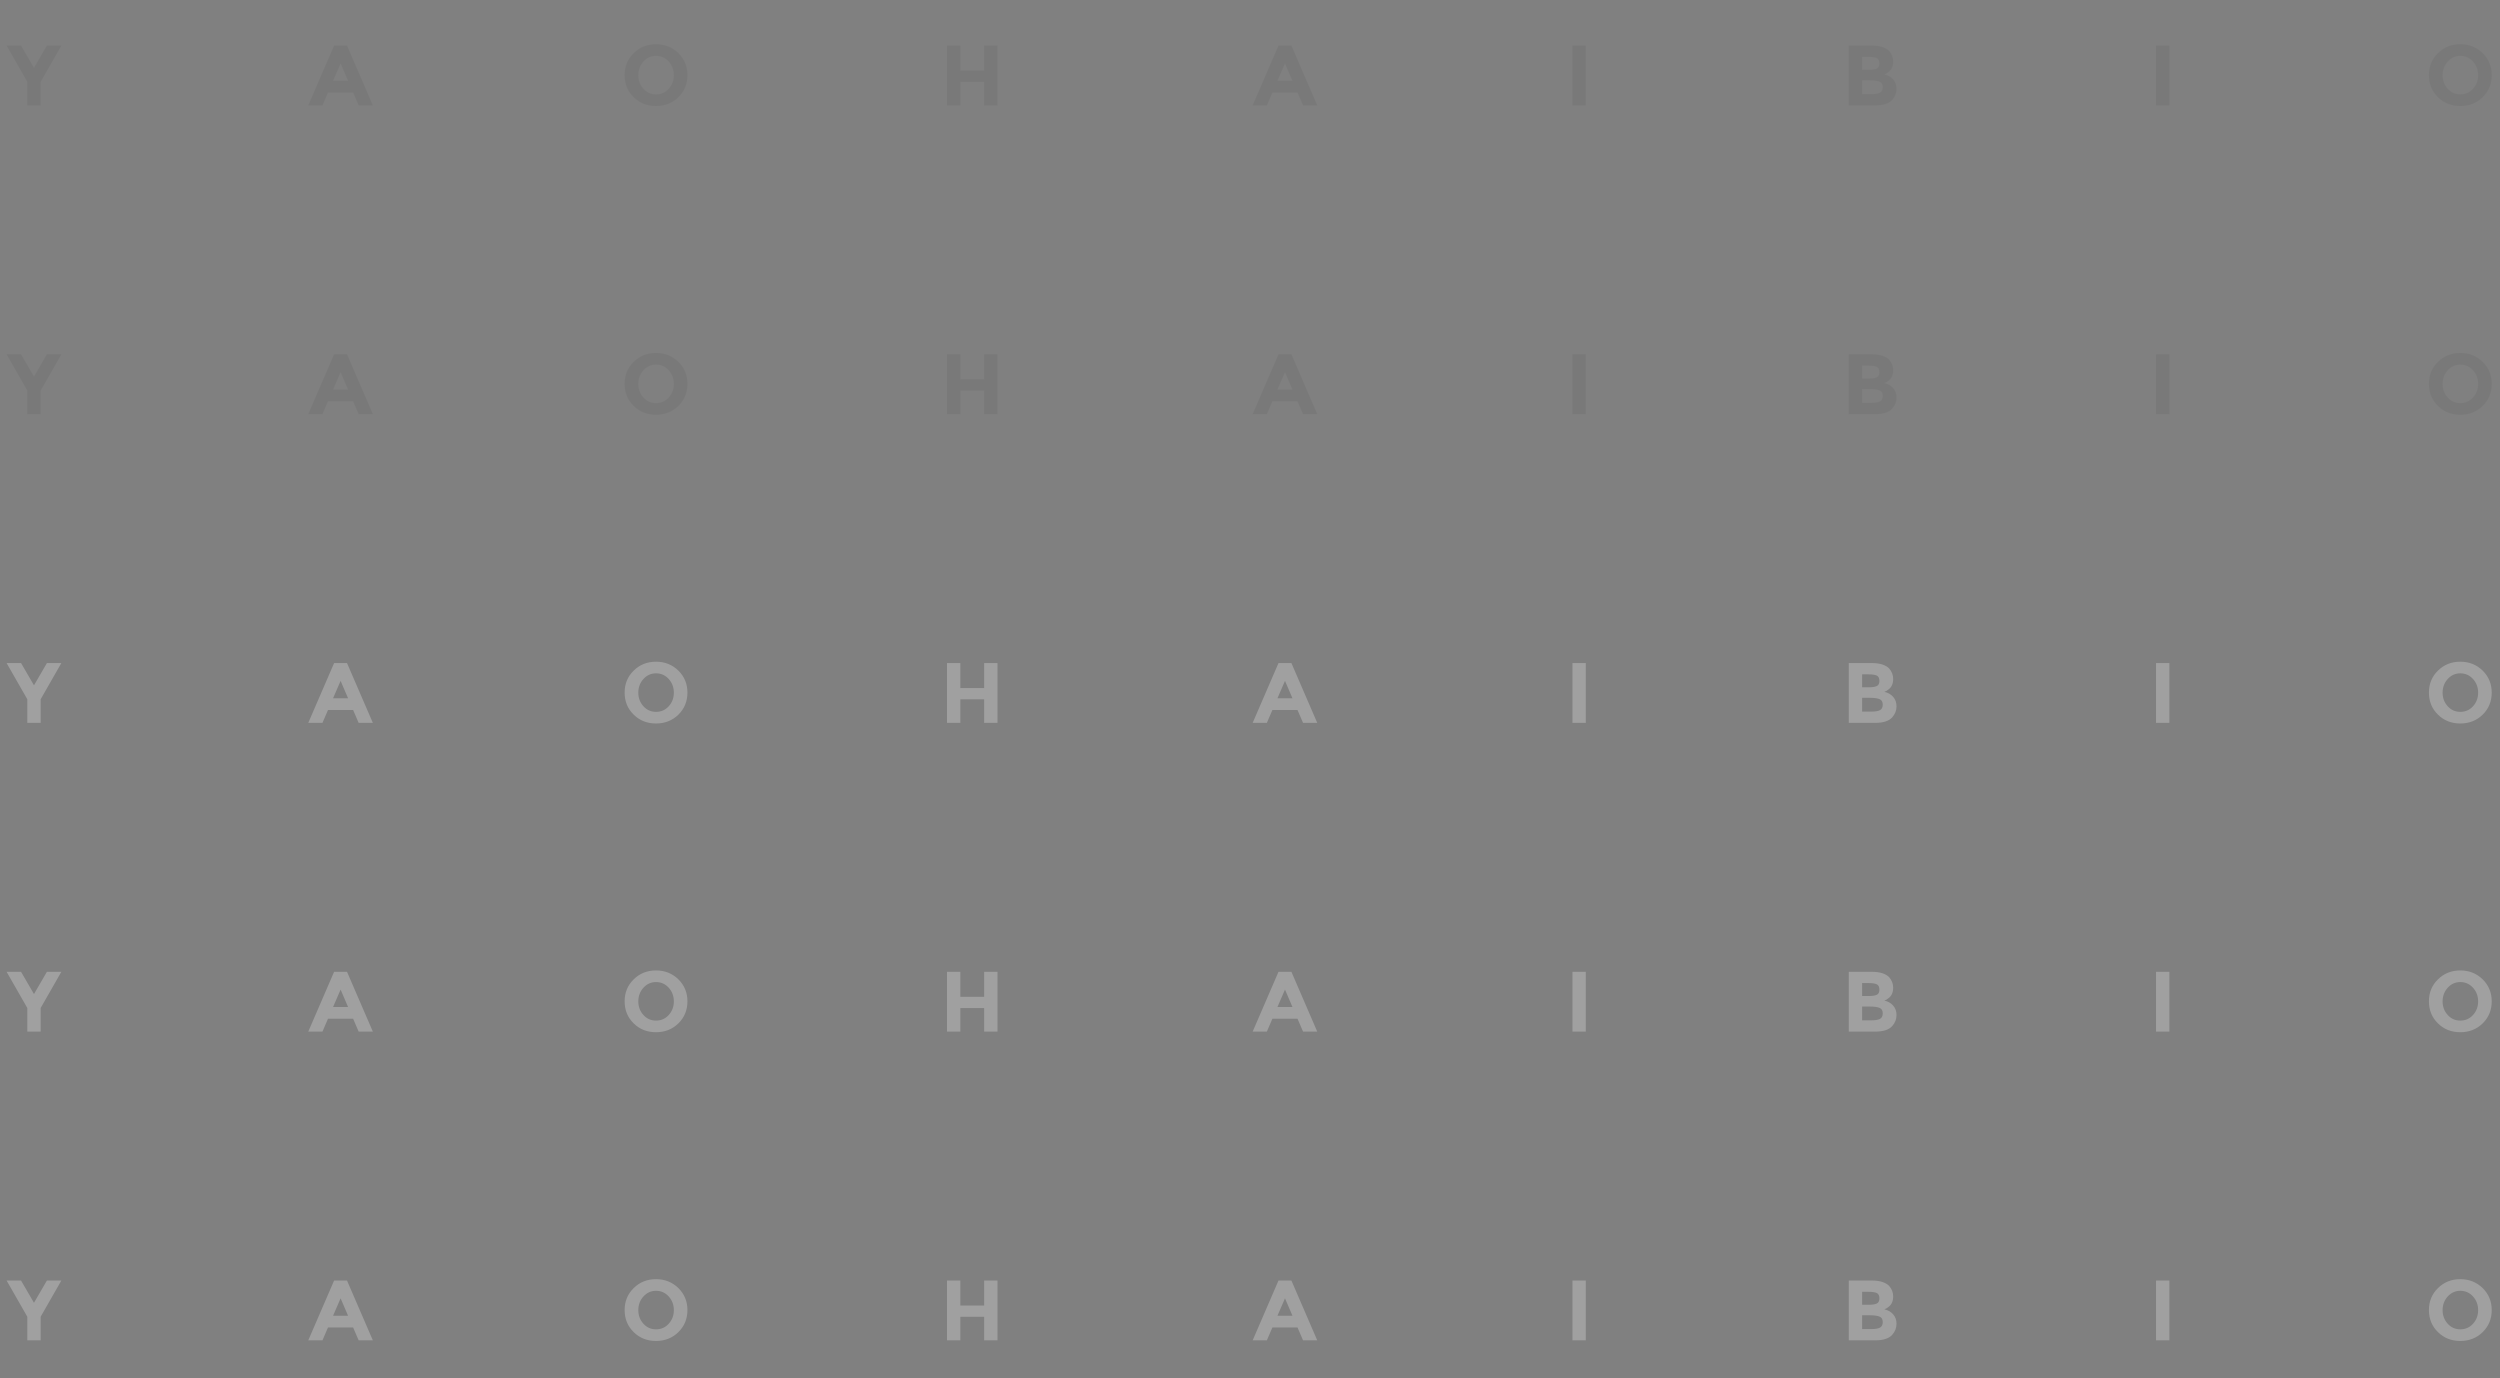 <svg width="332" height="183" viewBox="0 0 332 183" fill="none" xmlns="http://www.w3.org/2000/svg">
<rect x="0" y="0" width="332" height="183" fill="#808080" stroke="none"/>
<g opacity="0.25">
<path d="M5.399 14V10.863L8.149 6.055H6.228L4.512 9.01L2.796 6.055H0.875L3.626 10.863V14H5.399ZM47.63 14H49.517L46.084 6.055H44.368L40.935 14H42.822L43.561 12.284H46.891L47.63 14ZM45.232 8.419L46.221 10.727H44.232L45.232 8.419ZM88.804 8.169C89.258 8.669 89.486 9.283 89.486 9.988C89.486 10.693 89.258 11.295 88.804 11.795C88.349 12.295 87.781 12.534 87.122 12.534C86.462 12.534 85.906 12.295 85.451 11.795C84.996 11.295 84.769 10.693 84.769 9.988C84.769 9.283 84.996 8.669 85.451 8.169C85.906 7.669 86.462 7.419 87.122 7.419C87.781 7.419 88.349 7.669 88.804 8.169ZM87.122 14.08C88.292 14.08 89.281 13.693 90.088 12.909C90.884 12.125 91.293 11.147 91.293 9.976C91.293 8.817 90.884 7.84 90.088 7.055C89.281 6.271 88.292 5.873 87.122 5.873C85.94 5.873 84.951 6.271 84.155 7.055C83.348 7.84 82.95 8.817 82.95 9.976C82.95 11.147 83.348 12.125 84.155 12.909C84.951 13.693 85.94 14.08 87.122 14.08ZM130.694 6.055V9.374H127.535V6.055H125.761V14H127.535V10.874H130.694V14H132.467V6.055H130.694ZM173.046 14H174.932L171.5 6.055H169.784L166.351 14H168.238L168.977 12.284H172.307L173.046 14ZM170.647 8.419L171.636 10.727H169.647L170.647 8.419ZM208.821 6.055V14H210.594V6.055H208.821ZM248.994 14C250.085 14 250.847 13.761 251.29 13.261C251.665 12.841 251.858 12.352 251.858 11.795C251.858 11.295 251.711 10.886 251.415 10.545C251.12 10.204 250.733 9.988 250.244 9.874C250.381 9.817 250.472 9.772 250.529 9.749C250.574 9.726 250.676 9.658 250.813 9.544C251.211 9.249 251.415 8.783 251.415 8.158C251.415 7.646 251.233 7.18 250.881 6.771C250.676 6.555 250.381 6.385 249.994 6.248C249.608 6.123 249.142 6.055 248.608 6.055H245.516V14H248.994ZM247.289 9.272V7.555H248.142C248.665 7.555 249.028 7.612 249.256 7.726C249.472 7.84 249.585 8.078 249.585 8.431C249.585 8.783 249.46 9.01 249.221 9.113C248.983 9.226 248.619 9.272 248.13 9.272H247.289ZM247.289 12.5V10.67H248.335C248.926 10.67 249.347 10.738 249.619 10.852C249.892 10.965 250.028 11.215 250.028 11.579C250.028 11.943 249.892 12.193 249.642 12.318C249.392 12.443 249.006 12.5 248.505 12.5H247.289ZM286.319 6.055V14H288.092V6.055H286.319ZM328.413 8.169C328.868 8.669 329.095 9.283 329.095 9.988C329.095 10.693 328.868 11.295 328.413 11.795C327.959 12.295 327.39 12.534 326.731 12.534C326.072 12.534 325.515 12.295 325.06 11.795C324.606 11.295 324.378 10.693 324.378 9.988C324.378 9.283 324.606 8.669 325.06 8.169C325.515 7.669 326.072 7.419 326.731 7.419C327.39 7.419 327.959 7.669 328.413 8.169ZM326.731 14.08C327.902 14.08 328.891 13.693 329.698 12.909C330.493 12.125 330.902 11.147 330.902 9.976C330.902 8.817 330.493 7.84 329.698 7.055C328.891 6.271 327.902 5.873 326.731 5.873C325.549 5.873 324.56 6.271 323.764 7.055C322.957 7.84 322.56 8.817 322.56 9.976C322.56 11.147 322.957 12.125 323.764 12.909C324.56 13.693 325.549 14.08 326.731 14.08Z" fill="black" fill-opacity="0.2"/>
<path d="M5.399 55V51.863L8.149 47.055H6.228L4.512 50.01L2.796 47.055H0.875L3.626 51.863V55H5.399ZM47.63 55H49.517L46.084 47.055H44.368L40.935 55H42.822L43.561 53.284H46.891L47.63 55ZM45.232 49.419L46.221 51.727H44.232L45.232 49.419ZM88.804 49.169C89.258 49.669 89.486 50.283 89.486 50.988C89.486 51.693 89.258 52.295 88.804 52.795C88.349 53.295 87.781 53.534 87.122 53.534C86.462 53.534 85.906 53.295 85.451 52.795C84.996 52.295 84.769 51.693 84.769 50.988C84.769 50.283 84.996 49.669 85.451 49.169C85.906 48.669 86.462 48.419 87.122 48.419C87.781 48.419 88.349 48.669 88.804 49.169ZM87.122 55.08C88.292 55.08 89.281 54.693 90.088 53.909C90.884 53.125 91.293 52.147 91.293 50.976C91.293 49.817 90.884 48.84 90.088 48.055C89.281 47.271 88.292 46.873 87.122 46.873C85.94 46.873 84.951 47.271 84.155 48.055C83.348 48.84 82.95 49.817 82.95 50.976C82.95 52.147 83.348 53.125 84.155 53.909C84.951 54.693 85.94 55.08 87.122 55.08ZM130.694 47.055V50.374H127.535V47.055H125.761V55H127.535V51.874H130.694V55H132.467V47.055H130.694ZM173.046 55H174.932L171.5 47.055H169.784L166.351 55H168.238L168.977 53.284H172.307L173.046 55ZM170.647 49.419L171.636 51.727H169.647L170.647 49.419ZM208.821 47.055V55H210.594V47.055H208.821ZM248.994 55C250.085 55 250.847 54.761 251.29 54.261C251.665 53.841 251.858 53.352 251.858 52.795C251.858 52.295 251.711 51.886 251.415 51.545C251.12 51.204 250.733 50.988 250.244 50.874C250.381 50.817 250.472 50.772 250.529 50.749C250.574 50.726 250.676 50.658 250.813 50.544C251.211 50.249 251.415 49.783 251.415 49.158C251.415 48.646 251.233 48.18 250.881 47.771C250.676 47.555 250.381 47.385 249.994 47.248C249.608 47.123 249.142 47.055 248.608 47.055H245.516V55H248.994ZM247.289 50.272V48.555H248.142C248.665 48.555 249.028 48.612 249.256 48.726C249.472 48.84 249.585 49.078 249.585 49.431C249.585 49.783 249.46 50.01 249.221 50.113C248.983 50.226 248.619 50.272 248.13 50.272H247.289ZM247.289 53.5V51.67H248.335C248.926 51.67 249.347 51.738 249.619 51.852C249.892 51.965 250.028 52.215 250.028 52.579C250.028 52.943 249.892 53.193 249.642 53.318C249.392 53.443 249.006 53.5 248.505 53.5H247.289ZM286.319 47.055V55H288.092V47.055H286.319ZM328.413 49.169C328.868 49.669 329.095 50.283 329.095 50.988C329.095 51.693 328.868 52.295 328.413 52.795C327.959 53.295 327.39 53.534 326.731 53.534C326.072 53.534 325.515 53.295 325.06 52.795C324.606 52.295 324.378 51.693 324.378 50.988C324.378 50.283 324.606 49.669 325.06 49.169C325.515 48.669 326.072 48.419 326.731 48.419C327.39 48.419 327.959 48.669 328.413 49.169ZM326.731 55.08C327.902 55.08 328.891 54.693 329.698 53.909C330.493 53.125 330.902 52.147 330.902 50.976C330.902 49.817 330.493 48.84 329.698 48.055C328.891 47.271 327.902 46.873 326.731 46.873C325.549 46.873 324.56 47.271 323.764 48.055C322.957 48.84 322.56 49.817 322.56 50.976C322.56 52.147 322.957 53.125 323.764 53.909C324.56 54.693 325.549 55.08 326.731 55.08Z" fill="black" fill-opacity="0.2"/>
<path d="M5.399 96V92.863L8.149 88.055H6.228L4.512 91.01L2.796 88.055H0.875L3.626 92.863V96H5.399ZM47.63 96H49.517L46.084 88.055H44.368L40.935 96H42.822L43.561 94.284H46.891L47.63 96ZM45.232 90.419L46.221 92.727H44.232L45.232 90.419ZM88.804 90.169C89.258 90.669 89.486 91.283 89.486 91.988C89.486 92.692 89.258 93.295 88.804 93.795C88.349 94.295 87.781 94.534 87.122 94.534C86.462 94.534 85.906 94.295 85.451 93.795C84.996 93.295 84.769 92.692 84.769 91.988C84.769 91.283 84.996 90.669 85.451 90.169C85.906 89.669 86.462 89.419 87.122 89.419C87.781 89.419 88.349 89.669 88.804 90.169ZM87.122 96.08C88.292 96.08 89.281 95.693 90.088 94.909C90.884 94.125 91.293 93.147 91.293 91.976C91.293 90.817 90.884 89.84 90.088 89.055C89.281 88.271 88.292 87.873 87.122 87.873C85.94 87.873 84.951 88.271 84.155 89.055C83.348 89.84 82.95 90.817 82.95 91.976C82.95 93.147 83.348 94.125 84.155 94.909C84.951 95.693 85.94 96.08 87.122 96.08ZM130.694 88.055V91.374H127.535V88.055H125.761V96H127.535V92.874H130.694V96H132.467V88.055H130.694ZM173.046 96H174.932L171.5 88.055H169.784L166.351 96H168.238L168.977 94.284H172.307L173.046 96ZM170.647 90.419L171.636 92.727H169.647L170.647 90.419ZM208.821 88.055V96H210.594V88.055H208.821ZM248.994 96C250.085 96 250.847 95.761 251.29 95.261C251.665 94.841 251.858 94.352 251.858 93.795C251.858 93.295 251.711 92.886 251.415 92.545C251.12 92.204 250.733 91.988 250.244 91.874C250.381 91.817 250.472 91.772 250.529 91.749C250.574 91.726 250.676 91.658 250.813 91.544C251.211 91.249 251.415 90.783 251.415 90.158C251.415 89.646 251.233 89.18 250.881 88.771C250.676 88.555 250.381 88.385 249.994 88.248C249.608 88.123 249.142 88.055 248.608 88.055H245.516V96H248.994ZM247.289 91.272V89.555H248.142C248.665 89.555 249.028 89.612 249.256 89.726C249.472 89.84 249.585 90.078 249.585 90.431C249.585 90.783 249.46 91.01 249.221 91.113C248.983 91.226 248.619 91.272 248.13 91.272H247.289ZM247.289 94.5V92.67H248.335C248.926 92.67 249.347 92.738 249.619 92.852C249.892 92.965 250.028 93.215 250.028 93.579C250.028 93.943 249.892 94.193 249.642 94.318C249.392 94.443 249.006 94.5 248.505 94.5H247.289ZM286.319 88.055V96H288.092V88.055H286.319ZM328.413 90.169C328.868 90.669 329.095 91.283 329.095 91.988C329.095 92.692 328.868 93.295 328.413 93.795C327.959 94.295 327.39 94.534 326.731 94.534C326.072 94.534 325.515 94.295 325.06 93.795C324.606 93.295 324.378 92.692 324.378 91.988C324.378 91.283 324.606 90.669 325.06 90.169C325.515 89.669 326.072 89.419 326.731 89.419C327.39 89.419 327.959 89.669 328.413 90.169ZM326.731 96.08C327.902 96.08 328.891 95.693 329.698 94.909C330.493 94.125 330.902 93.147 330.902 91.976C330.902 90.817 330.493 89.84 329.698 89.055C328.891 88.271 327.902 87.873 326.731 87.873C325.549 87.873 324.56 88.271 323.764 89.055C322.957 89.84 322.56 90.817 322.56 91.976C322.56 93.147 322.957 94.125 323.764 94.909C324.56 95.693 325.549 96.08 326.731 96.08Z" fill="white"/>
<path d="M5.399 137V133.863L8.149 129.055H6.228L4.512 132.01L2.796 129.055H0.875L3.626 133.863V137H5.399ZM47.63 137H49.517L46.084 129.055H44.368L40.935 137H42.822L43.561 135.284H46.891L47.63 137ZM45.232 131.419L46.221 133.727H44.232L45.232 131.419ZM88.804 131.169C89.258 131.669 89.486 132.283 89.486 132.988C89.486 133.692 89.258 134.295 88.804 134.795C88.349 135.295 87.781 135.534 87.122 135.534C86.462 135.534 85.906 135.295 85.451 134.795C84.996 134.295 84.769 133.692 84.769 132.988C84.769 132.283 84.996 131.669 85.451 131.169C85.906 130.669 86.462 130.419 87.122 130.419C87.781 130.419 88.349 130.669 88.804 131.169ZM87.122 137.08C88.292 137.08 89.281 136.693 90.088 135.909C90.884 135.125 91.293 134.147 91.293 132.976C91.293 131.817 90.884 130.84 90.088 130.055C89.281 129.271 88.292 128.873 87.122 128.873C85.94 128.873 84.951 129.271 84.155 130.055C83.348 130.84 82.95 131.817 82.95 132.976C82.95 134.147 83.348 135.125 84.155 135.909C84.951 136.693 85.94 137.08 87.122 137.08ZM130.694 129.055V132.374H127.535V129.055H125.761V137H127.535V133.874H130.694V137H132.467V129.055H130.694ZM173.046 137H174.932L171.5 129.055H169.784L166.351 137H168.238L168.977 135.284H172.307L173.046 137ZM170.647 131.419L171.636 133.727H169.647L170.647 131.419ZM208.821 129.055V137H210.594V129.055H208.821ZM248.994 137C250.085 137 250.847 136.761 251.29 136.261C251.665 135.841 251.858 135.352 251.858 134.795C251.858 134.295 251.711 133.886 251.415 133.545C251.12 133.204 250.733 132.988 250.244 132.874C250.381 132.817 250.472 132.772 250.529 132.749C250.574 132.726 250.676 132.658 250.813 132.544C251.211 132.249 251.415 131.783 251.415 131.158C251.415 130.646 251.233 130.18 250.881 129.771C250.676 129.555 250.381 129.385 249.994 129.248C249.608 129.123 249.142 129.055 248.608 129.055H245.516V137H248.994ZM247.289 132.272V130.555H248.142C248.665 130.555 249.028 130.612 249.256 130.726C249.472 130.84 249.585 131.078 249.585 131.431C249.585 131.783 249.46 132.01 249.221 132.113C248.983 132.226 248.619 132.272 248.13 132.272H247.289ZM247.289 135.5V133.67H248.335C248.926 133.67 249.347 133.738 249.619 133.852C249.892 133.965 250.028 134.215 250.028 134.579C250.028 134.943 249.892 135.193 249.642 135.318C249.392 135.443 249.006 135.5 248.505 135.5H247.289ZM286.319 129.055V137H288.092V129.055H286.319ZM328.413 131.169C328.868 131.669 329.095 132.283 329.095 132.988C329.095 133.692 328.868 134.295 328.413 134.795C327.959 135.295 327.39 135.534 326.731 135.534C326.072 135.534 325.515 135.295 325.06 134.795C324.606 134.295 324.378 133.692 324.378 132.988C324.378 132.283 324.606 131.669 325.06 131.169C325.515 130.669 326.072 130.419 326.731 130.419C327.39 130.419 327.959 130.669 328.413 131.169ZM326.731 137.08C327.902 137.08 328.891 136.693 329.698 135.909C330.493 135.125 330.902 134.147 330.902 132.976C330.902 131.817 330.493 130.84 329.698 130.055C328.891 129.271 327.902 128.873 326.731 128.873C325.549 128.873 324.56 129.271 323.764 130.055C322.957 130.84 322.56 131.817 322.56 132.976C322.56 134.147 322.957 135.125 323.764 135.909C324.56 136.693 325.549 137.08 326.731 137.08Z" fill="white"/>
<path d="M5.399 178V174.863L8.149 170.055H6.228L4.512 173.01L2.796 170.055H0.875L3.626 174.863V178H5.399ZM47.63 178H49.517L46.084 170.055H44.368L40.935 178H42.822L43.561 176.284H46.891L47.63 178ZM45.232 172.419L46.221 174.727H44.232L45.232 172.419ZM88.804 172.169C89.258 172.669 89.486 173.283 89.486 173.988C89.486 174.692 89.258 175.295 88.804 175.795C88.349 176.295 87.781 176.534 87.122 176.534C86.462 176.534 85.906 176.295 85.451 175.795C84.996 175.295 84.769 174.692 84.769 173.988C84.769 173.283 84.996 172.669 85.451 172.169C85.906 171.669 86.462 171.419 87.122 171.419C87.781 171.419 88.349 171.669 88.804 172.169ZM87.122 178.08C88.292 178.08 89.281 177.693 90.088 176.909C90.884 176.125 91.293 175.147 91.293 173.976C91.293 172.817 90.884 171.84 90.088 171.055C89.281 170.271 88.292 169.873 87.122 169.873C85.94 169.873 84.951 170.271 84.155 171.055C83.348 171.84 82.95 172.817 82.95 173.976C82.95 175.147 83.348 176.125 84.155 176.909C84.951 177.693 85.94 178.08 87.122 178.08ZM130.694 170.055V173.374H127.535V170.055H125.761V178H127.535V174.874H130.694V178H132.467V170.055H130.694ZM173.046 178H174.932L171.5 170.055H169.784L166.351 178H168.238L168.977 176.284H172.307L173.046 178ZM170.647 172.419L171.636 174.727H169.647L170.647 172.419ZM208.821 170.055V178H210.594V170.055H208.821ZM248.994 178C250.085 178 250.847 177.761 251.29 177.261C251.665 176.841 251.858 176.352 251.858 175.795C251.858 175.295 251.711 174.886 251.415 174.545C251.12 174.204 250.733 173.988 250.244 173.874C250.381 173.817 250.472 173.772 250.529 173.749C250.574 173.726 250.676 173.658 250.813 173.544C251.211 173.249 251.415 172.783 251.415 172.158C251.415 171.646 251.233 171.18 250.881 170.771C250.676 170.555 250.381 170.385 249.994 170.248C249.608 170.123 249.142 170.055 248.608 170.055H245.516V178H248.994ZM247.289 173.272V171.555H248.142C248.665 171.555 249.028 171.612 249.256 171.726C249.472 171.84 249.585 172.078 249.585 172.431C249.585 172.783 249.46 173.01 249.221 173.113C248.983 173.226 248.619 173.272 248.13 173.272H247.289ZM247.289 176.5V174.67H248.335C248.926 174.67 249.347 174.738 249.619 174.852C249.892 174.965 250.028 175.215 250.028 175.579C250.028 175.943 249.892 176.193 249.642 176.318C249.392 176.443 249.006 176.5 248.505 176.5H247.289ZM286.319 170.055V178H288.092V170.055H286.319ZM328.413 172.169C328.868 172.669 329.095 173.283 329.095 173.988C329.095 174.692 328.868 175.295 328.413 175.795C327.959 176.295 327.39 176.534 326.731 176.534C326.072 176.534 325.515 176.295 325.06 175.795C324.606 175.295 324.378 174.692 324.378 173.988C324.378 173.283 324.606 172.669 325.06 172.169C325.515 171.669 326.072 171.419 326.731 171.419C327.39 171.419 327.959 171.669 328.413 172.169ZM326.731 178.08C327.902 178.08 328.891 177.693 329.698 176.909C330.493 176.125 330.902 175.147 330.902 173.976C330.902 172.817 330.493 171.84 329.698 171.055C328.891 170.271 327.902 169.873 326.731 169.873C325.549 169.873 324.56 170.271 323.764 171.055C322.957 171.84 322.56 172.817 322.56 173.976C322.56 175.147 322.957 176.125 323.764 176.909C324.56 177.693 325.549 178.08 326.731 178.08Z" fill="white"/>
</g>
</svg>
